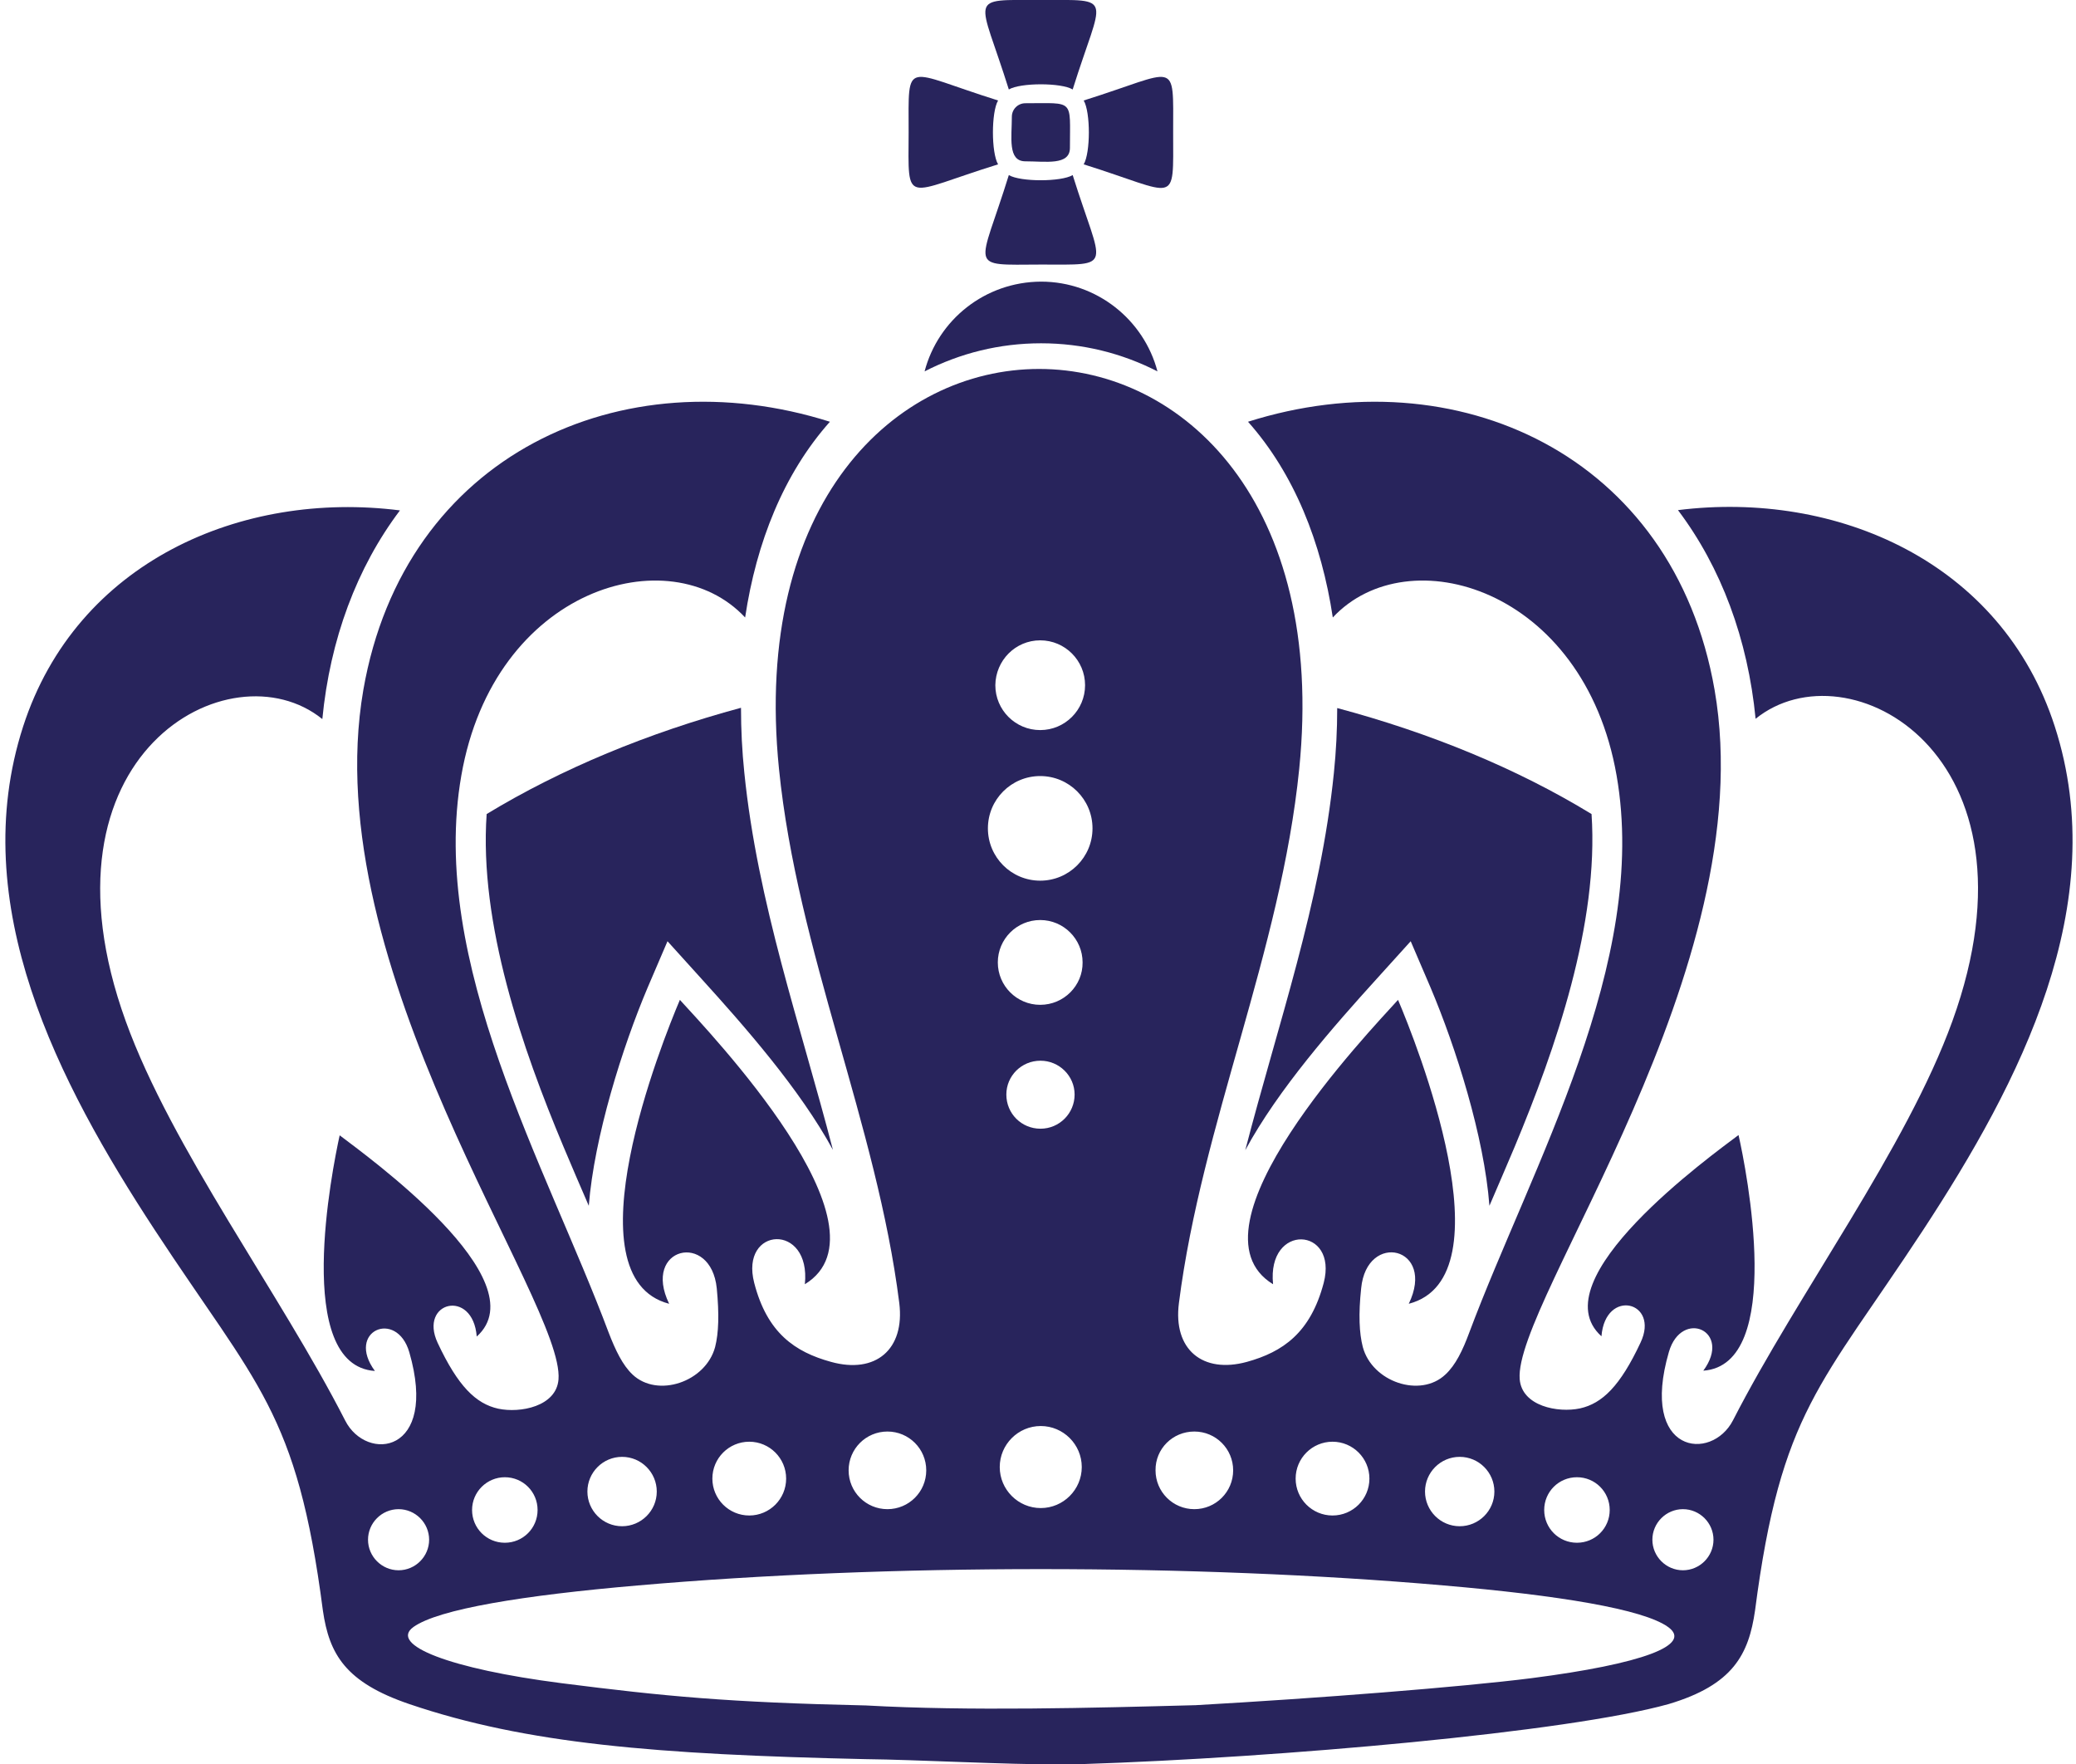 <?xml version="1.0" encoding="utf-8"?>
<!-- Generator: Adobe Illustrator 22.0.1, SVG Export Plug-In . SVG Version: 6.00 Build 0)  -->
<svg version="1.1" id="Layer_1"
	 xmlns="http://www.w3.org/2000/svg" xmlns:xlink="http://www.w3.org/1999/xlink" x="0px" y="0px" viewBox="0 0 754.2 640.8"
	 style="enable-background:new 0 0 754.2 640.8;" xml:space="preserve">
<path style="fill:#28245C;" d="M335.9,134.9c12.9-6.6,27.2-10.2,42.3-10.2c15.1,0,29.4,3.6,42.3,10.2c-4.9-18.7-22-32.6-42.3-32.6
	C357.8,102.4,340.8,116.2,335.9,134.9z"/>
<path style="fill:#28245C;" d="M176.8,295.7c-2.8,39.9,13,85.3,27.9,120.8c3,7.2,6.1,14.3,9.2,21.5c2-25.1,12.2-57.6,21.4-79.3
	l7.2-16.8l12.3,13.6c15.5,17.1,35.8,40.1,47.8,62.2c-11.8-45.5-27.4-89.6-32.2-137.1c-0.8-7.7-1.2-15.6-1.2-23.5
	C235.5,266.2,204,279.2,176.8,295.7z"/>
<path style="fill:#28245C;" d="M500.2,355.5l12.3-13.6l7.2,16.8c9.2,21.7,19.5,54.2,21.4,79.3c3.1-7.2,6.2-14.4,9.2-21.5
	c14.8-35.5,30.6-80.9,27.9-120.8c-27.2-16.6-58.7-29.5-92.4-38.5c0,7.9-0.4,15.7-1.2,23.5c-4.8,47.5-20.4,91.5-32.2,137.1
	C464.4,395.6,484.7,372.6,500.2,355.5z"/>
<path style="fill:#28245C;" d="M393.7,59.7c34.5,10.8,32.5,15.6,32.5-11.6c0-27.2,2-22.4-32.5-11.6
	C396.2,40.7,396.2,55.5,393.7,59.7z"/>
<path style="fill:#28245C;" d="M378.1,96.1c27.1,0,22.4,2,11.6-32.5c-4.2,2.5-19,2.5-23.2,0C355.8,98.2,351,96.2,378.1,96.1z"/>
<path style="fill:#28245C;" d="M388.7,53.7c0-17.9,1.8-16.2-16.2-16.2c-2.7,0-4.9,2.2-4.9,4.9c0,7.4-1.6,16.2,4.9,16.2
	C379.9,58.6,388.7,60.2,388.7,53.7z"/>
<path style="fill:#28245C;" d="M362.6,59.7c-2.5-4.2-2.5-19,0-23.2c-34.5-10.8-32.5-15.6-32.5,11.6C330,75.2,328.1,70.4,362.6,59.7z
	"/>
<path style="fill:#28245C;" d="M389.7,32.5C400.5-2,405.3,0,378.1,0c-27.1,0-22.4-2-11.6,32.5C370.7,30,385.6,30,389.7,32.5z"/>
<path style="fill:#28245C;" d="M117.3,585c2.3,15.9,8.2,26.1,31.4,34c42.4,14.4,89.6,18.3,165.6,20c18.8,0.2,51.3,2,70.6,1.9
	c1.5,0,2.7,0,3.9,0c0,0,0,0,0,0c0.3,0,0.5,0,0.8,0c8.1-0.1,6.2-0.1,3.6-0.1c71.4-2.3,176.6-11.6,213-21.8c23.5-7,29.1-18.1,31.4-34
	c9.4-72.4,24-81.7,61-138.1c35.2-53.7,68.8-118.3,47.9-183c-19.3-59.9-79.4-85.8-136.9-78.6c15.7,20.8,25.4,46.9,28.2,75.8
	c33.5-27.1,106.6,12.8,71.5,109.8c-16.7,46.2-56.1,98.9-79.7,145c-7.8,15.2-34.1,12.3-23.3-24.8c4.6-15.8,23.2-7.7,12.5,6.8
	c29.8-2.1,15.6-73.3,12.8-85.6c-9.8,7.4-72.6,52.6-49.8,73.1c1.4-17.6,21.3-12.7,14.2,2.3c-7.4,15.8-13.9,22.1-22,23.9
	c-8,1.7-21.1-0.8-21.9-10.6c-2.3-28.1,88.4-149.1,70.8-250.4c-14.9-85.6-94-121.3-169.5-97.4c16.8,18.9,26.7,43.9,30.8,71.1
	c27.3-29.3,91.2-10.8,103.1,57.4c11.9,68.1-30.8,141.7-53.5,202.3c-2.4,6.5-5,11.9-8.7,15.3c-9.1,8.6-26.6,2.7-30-10
	c-1.3-5-1.6-11.9-0.6-21.3c2-20.9,27.3-15.1,17.3,5.6c36.9-9.6,2.4-95.6-3.9-110.4c-10.5,11.6-78.8,82.9-45.4,103.3
	c-2.3-22.4,23.7-20.9,18.4-0.5c-4.8,18.2-14.9,25.1-27.9,28.7c-16.1,4.4-26.9-4.5-24.7-21.4c8.3-65.1,37-127.6,43.7-194
	c19.5-193.7-208.5-193.7-189,0c6.7,66.4,35.5,129,43.7,194c2.1,16.9-8.6,25.9-24.8,21.4c-13.1-3.6-23.2-10.5-27.9-28.7
	c-5.3-20.5,20.7-22,18.4,0.5c33.4-20.4-34.9-91.7-45.4-103.3c-6.3,14.8-40.8,100.8-3.9,110.4c-10-20.6,15.2-26.5,17.3-5.6
	c0.9,9.4,0.7,16.2-0.6,21.3c-3.4,12.7-20.9,18.6-30,10c-3.6-3.4-6.2-8.8-8.7-15.3c-22.7-60.6-65.4-134.3-53.5-202.3
	c11.9-68.2,75.8-86.7,103.1-57.4c4.1-27.3,14-52.2,30.8-71.1c-75.5-23.9-154.6,11.8-169.5,97.4C114.5,352,205.2,473,202.9,501.1
	c-0.8,9.8-13.9,12.3-21.9,10.6c-8.1-1.8-14.6-8.1-22-23.9c-7-15,12.8-19.9,14.2-2.3c22.8-20.5-40.1-65.7-49.8-73.1
	c-2.7,12.3-17,83.6,12.8,85.6c-10.7-14.5,7.9-22.6,12.5-6.8c10.7,37.1-15.6,40-23.3,24.8c-23.6-46.2-63-98.8-79.7-145
	c-35.1-97,38-136.8,71.4-109.8c2.8-28.9,12.5-55,28.2-75.8C87.8,178.1,27.8,204,8.4,263.9c-20.9,64.7,12.7,129.3,47.9,183
	C93.3,503.3,107.9,512.6,117.3,585z M611.4,548.2c6.1,0,11.1,5,11.1,11.1c0,6.1-5,11.1-11.1,11.1c-6.1,0-11.1-5-11.1-11.1
	C600.3,553.2,605.3,548.2,611.4,548.2z M572.9,536.6c6.6,0,11.9,5.3,11.9,11.9c0,6.6-5.3,11.9-11.9,11.9c-6.6,0-11.9-5.3-11.9-11.9
	C561,541.9,566.3,536.6,572.9,536.6z M530.3,529.2c7,0,12.6,5.7,12.6,12.6c0,7-5.7,12.6-12.6,12.6c-7,0-12.6-5.7-12.6-12.6
	C517.7,534.9,523.3,529.2,530.3,529.2z M484.1,523.7c7.4,0,13.4,6,13.4,13.4c0,7.4-6,13.4-13.4,13.4c-7.4,0-13.4-6-13.4-13.4
	C470.7,529.7,476.7,523.7,484.1,523.7z M433.9,520c7.8,0,14.1,6.3,14.1,14.1c0,7.8-6.3,14.1-14.1,14.1c-7.8,0-14.1-6.3-14.1-14.1
	C419.7,526.3,426,520,433.9,520z M377.9,232.6c9,0,16.3,7.3,16.3,16.3c0,9-7.3,16.3-16.3,16.3c-9,0-16.3-7.3-16.3-16.3
	C361.7,239.9,368.9,232.6,377.9,232.6z M377.9,281.9c10.5,0,19,8.5,19,19c0,10.5-8.5,19-19,19c-10.5,0-19-8.5-19-19
	C358.9,290.4,367.4,281.9,377.9,281.9z M378.1,518c8.2,0,14.9,6.7,14.9,14.9c0,8.2-6.7,14.9-14.9,14.9c-8.2,0-14.9-6.7-14.9-14.9
	C363.2,524.7,369.9,518,378.1,518z M365.6,397.6c0-6.8,5.5-12.3,12.4-12.3c6.8,0,12.4,5.5,12.4,12.3c0,6.8-5.5,12.4-12.4,12.4
	C371.1,410,365.6,404.5,365.6,397.6z M377.9,365c-8.5,0-15.4-6.9-15.4-15.4c0-8.5,6.9-15.4,15.4-15.4c8.5,0,15.4,6.9,15.4,15.4
	C393.4,358,386.5,365,377.9,365z M322.4,520c7.8,0,14.1,6.3,14.1,14.1c0,7.8-6.3,14.1-14.1,14.1c-7.8,0-14.1-6.3-14.1-14.1
	C308.3,526.3,314.6,520,322.4,520z M272.2,523.7c7.4,0,13.4,6,13.4,13.4c0,7.4-6,13.4-13.4,13.4c-7.4,0-13.4-6-13.4-13.4
	C258.8,529.7,264.8,523.7,272.2,523.7z M226,529.2c7,0,12.6,5.7,12.6,12.6c0,7-5.7,12.6-12.6,12.6c-7,0-12.6-5.7-12.6-12.6
	C213.4,534.9,219,529.2,226,529.2z M183.4,536.6c6.6,0,11.9,5.3,11.9,11.9c0,6.6-5.3,11.9-11.9,11.9c-6.6,0-11.9-5.3-11.9-11.9
	C171.5,541.9,176.9,536.6,183.4,536.6z M231.8,575.9c90.6-7.9,202-7.9,292.6,0c41.9,3.6,72.6,8.6,81.6,15.1
	c9.1,6.5-9.2,13.4-49.7,18.6c-25.2,3.2-77.5,7.3-121.9,9.8c-37.5,1-82.3,2.2-119.8,0.1c-50-1.1-73-3.3-110.7-8.1
	c-40.5-5.2-62.7-13.9-53.7-20.4C159.3,584.5,190,579.5,231.8,575.9z M144.8,548.2c6.1,0,11.1,5,11.1,11.1c0,6.1-5,11.1-11.1,11.1
	c-6.1,0-11.1-5-11.1-11.1C133.7,553.2,138.7,548.2,144.8,548.2z"/>
<g>
</g>
<g>
</g>
<g>
</g>
<g>
</g>
<g>
</g>
<g>
</g>
</svg>

